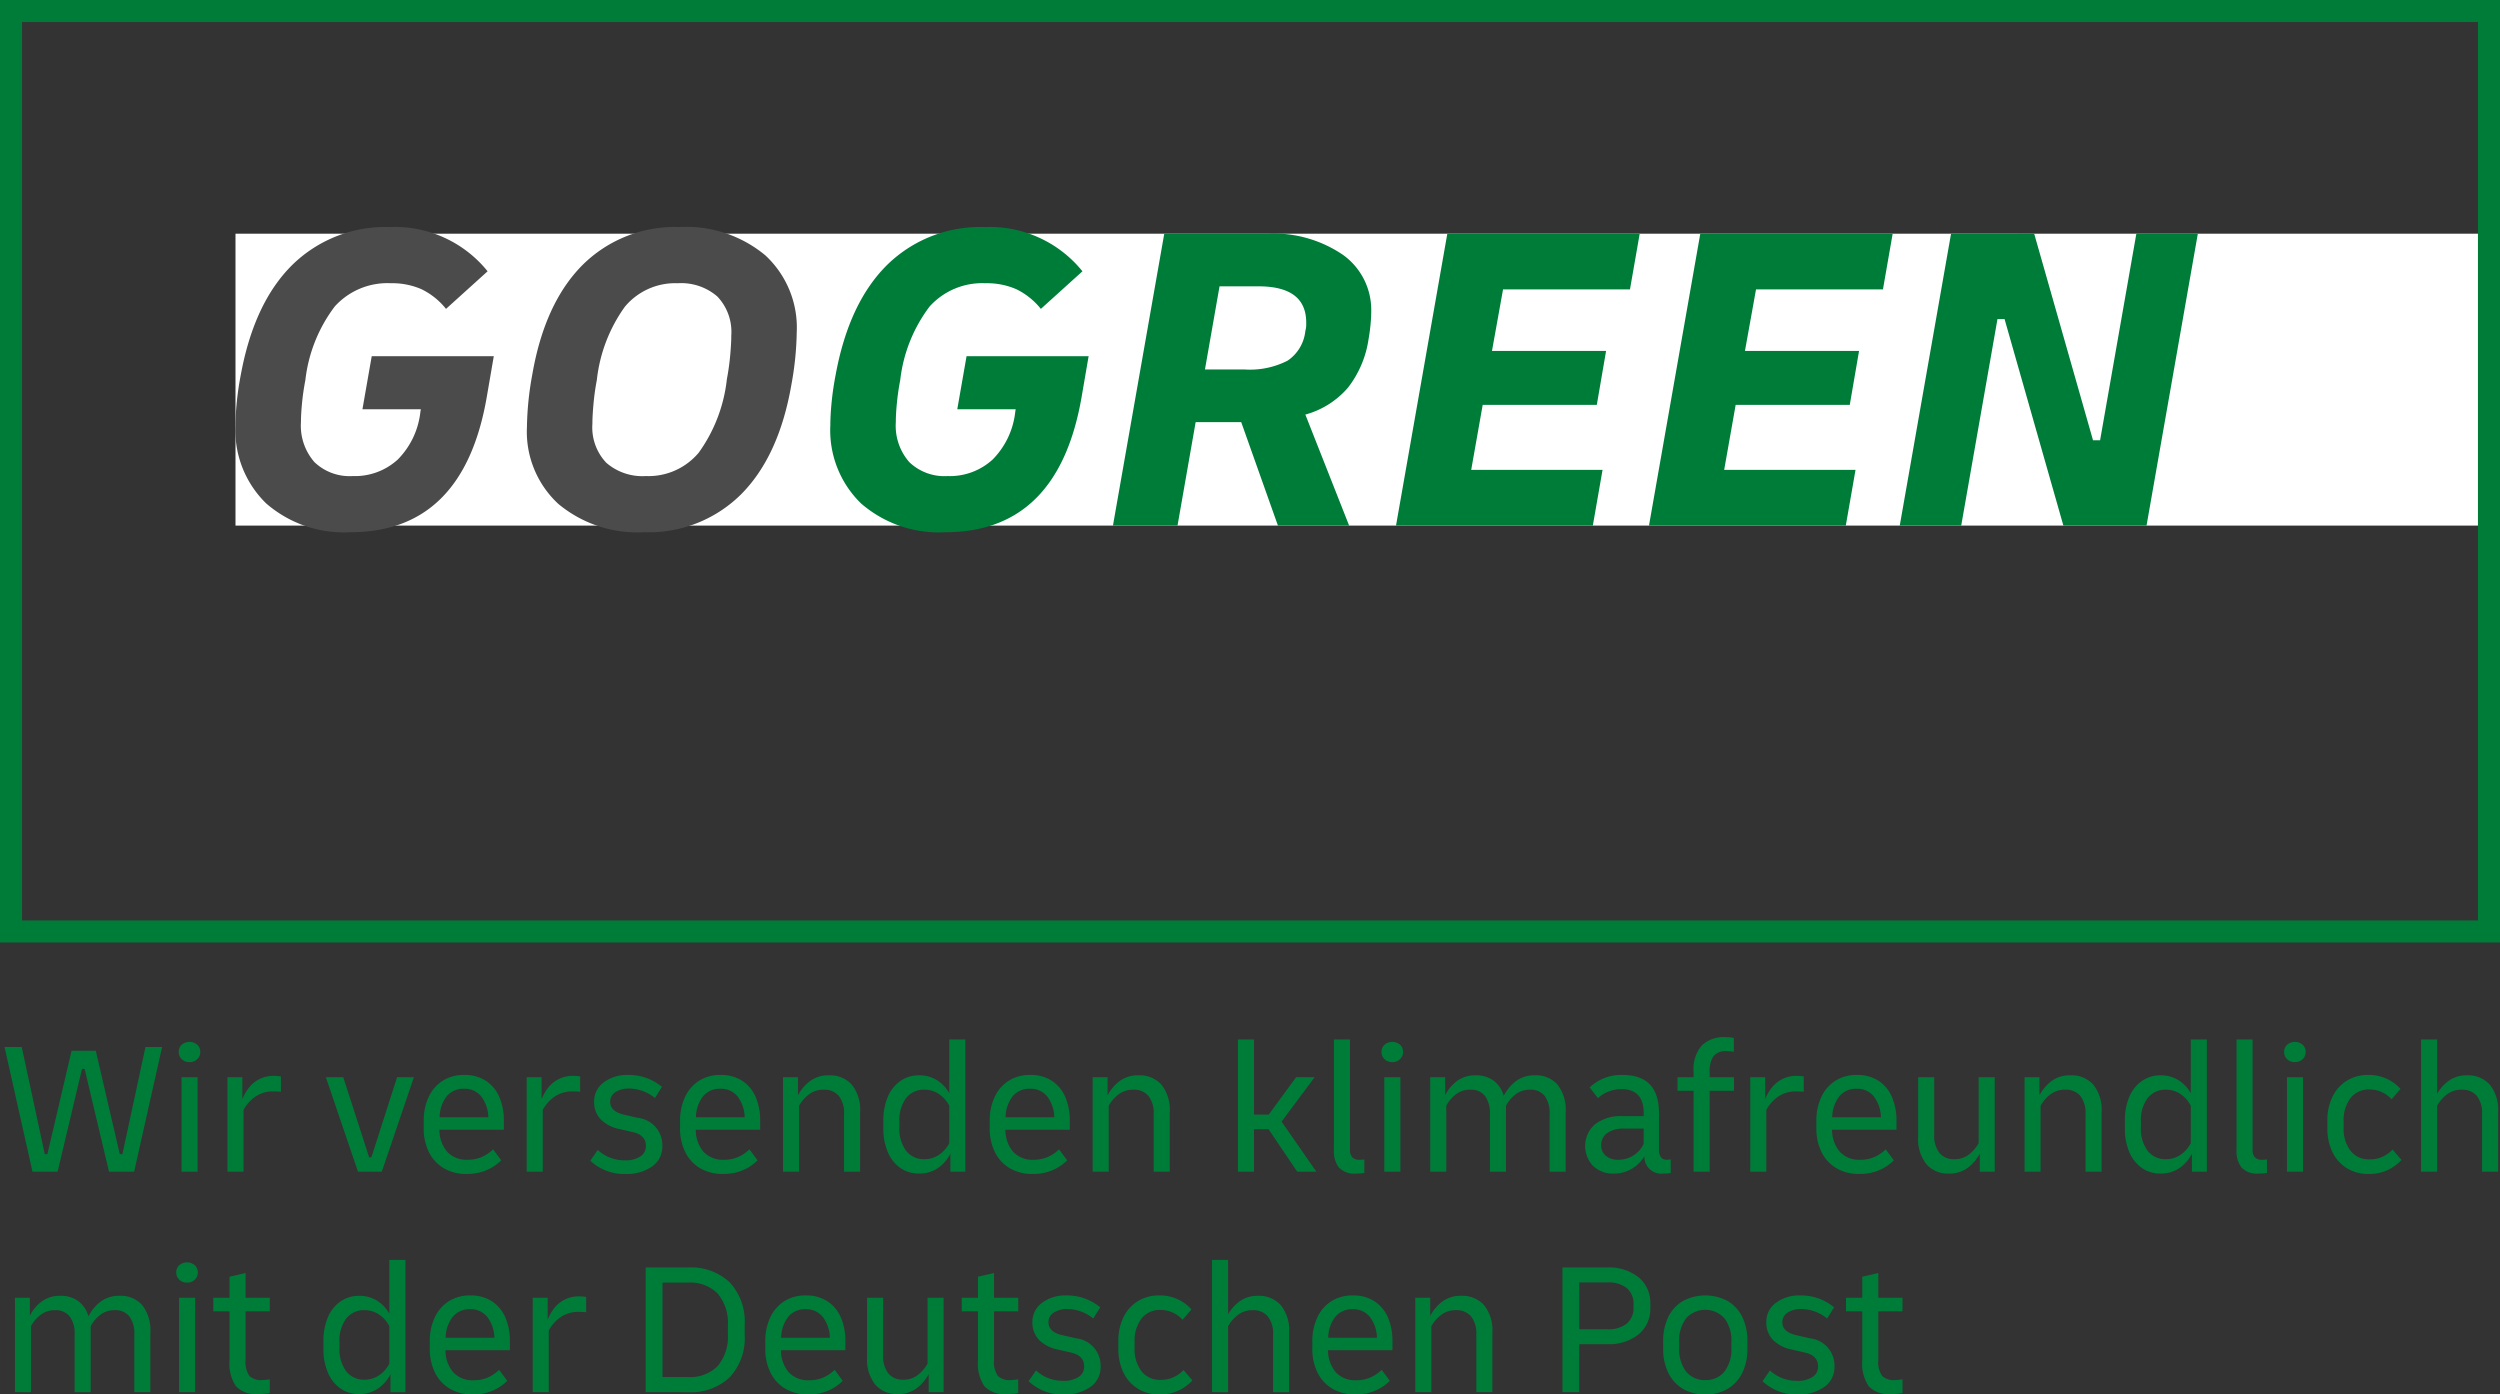 <svg id="Ebene_1" data-name="Ebene 1" xmlns="http://www.w3.org/2000/svg" viewBox="0 0 196 109.323"><rect x="0" y="0" width="196" height="109.323" fill="#333333" stroke="none"/><defs><style>.cls-1{fill:#fff;}.cls-2{fill:#007c39;}.cls-3{fill:#4b4b4b;}</style></defs><polygon class="cls-1" points="194.813 41.207 18.463 41.207 18.463 29.765 18.463 18.322 194.813 18.322 194.813 41.207"/><path class="cls-2" d="M194.271,1.729V72.163H1.729V1.729H194.271M196,0H0V73.892H196V0Z"/><path class="cls-3" d="M27.478,41.726a9.286,9.286,0,0,1-6.605-2.254,7.993,7.993,0,0,1-2.41-6.137q0-.797.104-1.838t.312-2.115q1.04-5.651,4.04-8.616a10.42,10.42,0,0,1,7.646-2.965,9.334,9.334,0,0,1,7.663,3.468L34.968,24.216a5.599,5.599,0,0,0-1.925-1.543,5.746,5.746,0,0,0-2.41-.468,5.561,5.561,0,0,0-4.386,1.82,11.76,11.76,0,0,0-2.306,5.774q-.174.902-.26,1.786T23.595,33.093a4.329,4.329,0,0,0,1.058,3.138,3.981,3.981,0,0,0,2.999,1.092,4.966,4.966,0,0,0,3.537-1.3,6.268,6.268,0,0,0,1.769-3.728l.035-.208H28.415l.728-4.161h9.57l-.555,3.224Q36.32,41.727,27.478,41.726Zm23.023,0a9.676,9.676,0,0,1-6.727-2.219,7.714,7.714,0,0,1-2.462-6.034,24.474,24.474,0,0,1,.416-4.092q.971-5.617,3.936-8.599a10.27,10.27,0,0,1,7.611-2.982,9.68,9.68,0,0,1,6.727,2.219,7.717,7.717,0,0,1,2.462,6.034,24.447,24.447,0,0,1-.416,4.091q-.971,5.617-3.935,8.599A10.271,10.271,0,0,1,50.502,41.726Zm.139-4.403a5.132,5.132,0,0,0,4.144-1.838A12.096,12.096,0,0,0,56.986,29.73q.173-.901.26-1.855t.087-1.577A4.02,4.02,0,0,0,56.24,23.246a4.324,4.324,0,0,0-3.103-1.04,5.133,5.133,0,0,0-4.144,1.838,12.085,12.085,0,0,0-2.202,5.756,18.58,18.58,0,0,0-.26,1.855q-.087.954-.087,1.578a4.019,4.019,0,0,0,1.092,3.051A4.323,4.323,0,0,0,50.64,37.323Z"/><path class="cls-2" d="M74.114,41.726a9.286,9.286,0,0,1-6.605-2.254,7.994,7.994,0,0,1-2.41-6.137q0-.797.104-1.838t.312-2.115q1.04-5.651,4.04-8.616A10.42,10.42,0,0,1,77.2,17.802a9.334,9.334,0,0,1,7.663,3.468l-3.259,2.947a5.598,5.598,0,0,0-1.924-1.543,5.746,5.746,0,0,0-2.41-.468,5.561,5.561,0,0,0-4.386,1.82,11.76,11.76,0,0,0-2.306,5.774q-.174.902-.26,1.786t-.086,1.508a4.329,4.329,0,0,0,1.058,3.138,3.981,3.981,0,0,0,2.999,1.092,4.966,4.966,0,0,0,3.537-1.3,6.268,6.268,0,0,0,1.769-3.728l.035-.208H75.05l.728-4.161h9.57l-.555,3.224Q82.955,41.727,74.114,41.726Zm13.141-.52L91.278,18.322h8.01a9.674,9.674,0,0,1,6.033,1.681,5.315,5.315,0,0,1,2.184,4.421q0,.416-.052.988t-.156,1.162a8.118,8.118,0,0,1-1.612,3.814,6.755,6.755,0,0,1-3.346,2.115l3.433,8.703h-5.582L97.311,33.093H93.739l-1.422,8.114ZM98.663,22.448H95.612l-1.144,6.519h3.121a6.463,6.463,0,0,0,3.363-.694,3.203,3.203,0,0,0,1.387-2.323,1.959,1.959,0,0,0,.069-.451v-.208Q102.408,22.448,98.663,22.448Zm10.784,18.758,4.022-22.884h15.083l-.763,4.369h-9.951l-.867,4.82h8.946l-.728,4.23h-8.946l-.901,5.097h10.298l-.763,4.369Zm19.833,0,4.022-22.884h15.083l-.763,4.369h-9.951l-.867,4.82H145.75l-.728,4.23h-8.946l-.901,5.097h10.298l-.763,4.369Zm19.66,0,4.022-22.884H159.48l4.612,16.193h.555L167.49,18.322h4.82l-4.022,22.884h-6.519L157.157,25.014h-.555L153.759,41.206Z"/><path class="cls-2" d="M2.547,91.859.356,82.084H1.703L3.51,90.482h.207L5.613,82.38H7.509L9.39,90.482h.208l1.807-8.397h1.304l-2.192,9.775h-1.97L6.635,83.802H6.428L4.517,91.859Z"/><path class="cls-2" d="M14.855,83.269a.836.836,0,0,1-.607-.23.761.761,0,0,1-.237-.57.74.74,0,0,1,.237-.563.942.942,0,0,1,1.215,0,.741.741,0,0,1,.237.563.762.762,0,0,1-.237.57A.837.837,0,0,1,14.855,83.269Zm-.622,8.59V84.454h1.259v7.405Z"/><path class="cls-2" d="M17.832,91.859V84.454h1.17v1.733a3.435,3.435,0,0,1,.496-.889,2.42,2.42,0,0,1,2.007-.948,3.141,3.141,0,0,1,.518.045v1.2c-.079-.01-.165-.017-.259-.022s-.185-.007-.274-.007a2.44,2.44,0,0,0-1.518.444,3.064,3.064,0,0,0-.882,1.007v4.843Z"/><path class="cls-2" d="M28.066,91.859l-2.518-7.405h1.363l2.029,6.28h.178l2.014-6.28H32.45l-2.518,7.405Z"/><path class="cls-2" d="M36.597,92.037a3.445,3.445,0,0,1-1.821-.459A3.013,3.013,0,0,1,33.62,90.311a4.169,4.169,0,0,1-.4-1.874v-.562a4.316,4.316,0,0,1,.385-1.866,3.004,3.004,0,0,1,1.096-1.274,3.072,3.072,0,0,1,1.703-.459,3.001,3.001,0,0,1,1.688.459,2.856,2.856,0,0,1,1.052,1.266A4.574,4.574,0,0,1,39.5,87.86v.711H34.449a2.663,2.663,0,0,0,.607,1.725,2.051,2.051,0,0,0,1.615.629,2.696,2.696,0,0,0,1.096-.215,3.036,3.036,0,0,0,.889-.6l.637.859a3.611,3.611,0,0,1-1.177.785A3.904,3.904,0,0,1,36.597,92.037Zm-.222-6.679a1.676,1.676,0,0,0-1.355.592,2.737,2.737,0,0,0-.555,1.644h3.821a2.808,2.808,0,0,0-.548-1.622A1.644,1.644,0,0,0,36.375,85.357Z"/><path class="cls-2" d="M41.292,91.859V84.454h1.17v1.733a3.435,3.435,0,0,1,.496-.889,2.42,2.42,0,0,1,2.007-.948,3.141,3.141,0,0,1,.518.045v1.2c-.079-.01-.165-.017-.259-.022s-.185-.007-.274-.007a2.44,2.44,0,0,0-1.518.444,3.063,3.063,0,0,0-.881,1.007v4.843Z"/><path class="cls-2" d="M49.008,92.037A3.81,3.81,0,0,1,46.283,91l.578-.844a3.08,3.08,0,0,0,2.133.814A2.088,2.088,0,0,0,50.2,90.667a.951.951,0,0,0,.437-.822q0-.845-.992-1.081l-1.096-.252a2.777,2.777,0,0,1-1.466-.77,1.934,1.934,0,0,1-.504-1.363,1.84,1.84,0,0,1,.748-1.518,3.071,3.071,0,0,1,1.947-.585,4.057,4.057,0,0,1,2.622.933l-.548.874a3.242,3.242,0,0,0-1.999-.741,1.911,1.911,0,0,0-1.103.282.874.874,0,0,0-.407.755q0,.755,1.067,1.008l1.096.252a2.15,2.15,0,0,1,1.925,2.207,1.893,1.893,0,0,1-.792,1.6A3.467,3.467,0,0,1,49.008,92.037Z"/><path class="cls-2" d="M56.694,92.037a3.445,3.445,0,0,1-1.821-.459,3.012,3.012,0,0,1-1.155-1.266,4.168,4.168,0,0,1-.4-1.874v-.562a4.316,4.316,0,0,1,.385-1.866,3.005,3.005,0,0,1,1.096-1.274,3.073,3.073,0,0,1,1.703-.459,3,3,0,0,1,1.688.459,2.856,2.856,0,0,1,1.052,1.266,4.574,4.574,0,0,1,.355,1.859v.711H54.547a2.664,2.664,0,0,0,.607,1.725,2.051,2.051,0,0,0,1.615.629,2.696,2.696,0,0,0,1.096-.215,3.038,3.038,0,0,0,.889-.6l.637.859a3.61,3.61,0,0,1-1.177.785A3.903,3.903,0,0,1,56.694,92.037Zm-.222-6.679a1.676,1.676,0,0,0-1.355.592,2.737,2.737,0,0,0-.555,1.644h3.821a2.808,2.808,0,0,0-.548-1.622A1.644,1.644,0,0,0,56.472,85.357Z"/><path class="cls-2" d="M61.39,91.859V84.454h1.17v1.422a3.357,3.357,0,0,1,.933-1.111,2.39,2.39,0,0,1,1.51-.459,2.275,2.275,0,0,1,1.77.725,3.125,3.125,0,0,1,.659,2.163v4.665H66.174V87.357a2.168,2.168,0,0,0-.415-1.444,1.462,1.462,0,0,0-1.17-.481,1.848,1.848,0,0,0-1.192.385,2.892,2.892,0,0,0-.748.874v5.169Z"/><path class="cls-2" d="M72.068,92.007a2.512,2.512,0,0,1-1.488-.444,2.887,2.887,0,0,1-.978-1.244,4.686,4.686,0,0,1-.348-1.881v-.562a4.689,4.689,0,0,1,.348-1.881,2.863,2.863,0,0,1,.985-1.244,2.521,2.521,0,0,1,1.481-.444,2.607,2.607,0,0,1,1.363.363,2.773,2.773,0,0,1,.992,1.044V81.492h1.259V91.859h-1.17v-1.422A2.934,2.934,0,0,1,73.497,91.6,2.574,2.574,0,0,1,72.068,92.007Zm-1.555-3.614a2.857,2.857,0,0,0,.526,1.829,1.745,1.745,0,0,0,1.444.659,2.006,2.006,0,0,0,1.118-.333,2.42,2.42,0,0,0,.822-.926V86.69a2.421,2.421,0,0,0-.822-.926,2.006,2.006,0,0,0-1.118-.333,1.745,1.745,0,0,0-1.444.659,2.86,2.86,0,0,0-.526,1.829Z"/><path class="cls-2" d="M80.969,92.037a3.445,3.445,0,0,1-1.821-.459,3.012,3.012,0,0,1-1.155-1.266,4.168,4.168,0,0,1-.4-1.874v-.562a4.316,4.316,0,0,1,.385-1.866,3.005,3.005,0,0,1,1.096-1.274,3.073,3.073,0,0,1,1.703-.459,3,3,0,0,1,1.688.459,2.856,2.856,0,0,1,1.052,1.266,4.574,4.574,0,0,1,.355,1.859v.711H78.821a2.664,2.664,0,0,0,.607,1.725,2.051,2.051,0,0,0,1.615.629,2.696,2.696,0,0,0,1.096-.215,3.036,3.036,0,0,0,.889-.6l.637.859a3.61,3.61,0,0,1-1.177.785A3.904,3.904,0,0,1,80.969,92.037Zm-.222-6.679a1.676,1.676,0,0,0-1.355.592,2.737,2.737,0,0,0-.555,1.644h3.821a2.808,2.808,0,0,0-.548-1.622A1.644,1.644,0,0,0,80.747,85.357Z"/><path class="cls-2" d="M85.664,91.859V84.454h1.17v1.422a3.358,3.358,0,0,1,.933-1.111,2.39,2.39,0,0,1,1.511-.459,2.275,2.275,0,0,1,1.77.725,3.125,3.125,0,0,1,.659,2.163v4.665h-1.259V87.357a2.167,2.167,0,0,0-.415-1.444,1.461,1.461,0,0,0-1.17-.481,1.848,1.848,0,0,0-1.192.385,2.892,2.892,0,0,0-.748.874v5.169Z"/><path class="cls-2" d="M97.053,91.859V81.492h1.259v5.895h1.155l2.148-2.933h1.451l-2.591,3.48L103.2,91.859h-1.496l-2.251-3.332h-1.14v3.332Z"/><path class="cls-2" d="M106.34,92.007a1.676,1.676,0,0,1-1.377-.481,2.088,2.088,0,0,1-.385-1.34V81.492h1.259v8.605a.896.896,0,0,0,.185.644.775.775,0,0,0,.57.185c.069,0,.134-.002.193-.007s.118-.012.177-.022v1.067A4.924,4.924,0,0,1,106.34,92.007Z"/><path class="cls-2" d="M109.153,83.269a.836.836,0,0,1-.607-.23.761.761,0,0,1-.237-.57.74.74,0,0,1,.237-.563.941.941,0,0,1,1.214,0,.74.74,0,0,1,.238.563.761.761,0,0,1-.238.57A.836.836,0,0,1,109.153,83.269Zm-.622,8.59V84.454H109.79v7.405Z"/><path class="cls-2" d="M112.13,91.859V84.454H113.3v1.422a3.11,3.11,0,0,1,.918-1.118,2.398,2.398,0,0,1,1.496-.452,2.291,2.291,0,0,1,1.369.407,2.183,2.183,0,0,1,.808,1.207,3.461,3.461,0,0,1,.933-1.14,2.388,2.388,0,0,1,1.54-.474,2.21,2.21,0,0,1,1.74.725,3.173,3.173,0,0,1,.644,2.163v4.665h-1.259V87.357a2.254,2.254,0,0,0-.392-1.444,1.377,1.377,0,0,0-1.133-.481,1.797,1.797,0,0,0-1.17.385,2.736,2.736,0,0,0-.725.874v5.169h-1.259V87.357a2.254,2.254,0,0,0-.392-1.444,1.378,1.378,0,0,0-1.133-.481,1.795,1.795,0,0,0-1.17.385,2.737,2.737,0,0,0-.726.874v5.169Z"/><path class="cls-2" d="M126.512,92.007a2.229,2.229,0,0,1-1.615-.6,2.265,2.265,0,0,1,.163-3.273,3.313,3.313,0,0,1,2.132-.63h1.674v-.237q0-1.88-1.748-1.88a2.774,2.774,0,0,0-.992.185,2.456,2.456,0,0,0-.845.526l-.652-.845a3.579,3.579,0,0,1,2.577-.977q2.858,0,2.859,2.991v2.874q0,.785.622.785a1.052,1.052,0,0,0,.126-.007q.066-.007.17-.022v1.067a3.619,3.619,0,0,1-.608.044,1.314,1.314,0,0,1-1.451-1.363,2.849,2.849,0,0,1-1.022,1.007A2.758,2.758,0,0,1,126.512,92.007Zm.37-1.081a2.193,2.193,0,0,0,1.984-1.244v-1.2h-1.555a2.164,2.164,0,0,0-1.303.348,1.122,1.122,0,0,0-.474.956,1.038,1.038,0,0,0,.363.83A1.462,1.462,0,0,0,126.882,90.926Z"/><path class="cls-2" d="M132.777,91.859V85.52h-1.259V84.454h1.259v-.43a2.837,2.837,0,0,1,.644-2.059,2.457,2.457,0,0,1,1.829-.652c.138,0,.265.005.378.015a2.426,2.426,0,0,1,.304.045v1.081a4.109,4.109,0,0,0-.533-.045,1.249,1.249,0,0,0-1.067.4,2.136,2.136,0,0,0-.296,1.259v.385h1.911V85.52h-1.911v6.339Z"/><path class="cls-2" d="M137.22,91.859V84.454h1.169v1.733a3.44,3.44,0,0,1,.497-.889,2.419,2.419,0,0,1,2.007-.948,3.14,3.14,0,0,1,.518.045v1.2c-.079-.01-.165-.017-.259-.022s-.186-.007-.274-.007a2.438,2.438,0,0,0-1.518.444,3.061,3.061,0,0,0-.882,1.007v4.843Z"/><path class="cls-2" d="M145.78,92.037a3.446,3.446,0,0,1-1.822-.459,3.015,3.015,0,0,1-1.155-1.266,4.168,4.168,0,0,1-.4-1.874v-.562a4.31,4.31,0,0,1,.386-1.866,3.005,3.005,0,0,1,1.096-1.274,3.072,3.072,0,0,1,1.703-.459,3,3,0,0,1,1.689.459,2.851,2.851,0,0,1,1.051,1.266,4.563,4.563,0,0,1,.356,1.859v.711h-5.051a2.664,2.664,0,0,0,.607,1.725,2.053,2.053,0,0,0,1.615.629,2.693,2.693,0,0,0,1.095-.215,3.023,3.023,0,0,0,.889-.6l.637.859a3.618,3.618,0,0,1-1.178.785A3.904,3.904,0,0,1,145.78,92.037Zm-.223-6.679a1.675,1.675,0,0,0-1.355.592,2.74,2.74,0,0,0-.556,1.644h3.821a2.803,2.803,0,0,0-.548-1.622A1.643,1.643,0,0,0,145.558,85.357Z"/><path class="cls-2" d="M152.77,92.007a2.215,2.215,0,0,1-1.733-.725,3.144,3.144,0,0,1-.652-2.163V84.454h1.259v4.503a2.163,2.163,0,0,0,.415,1.444,1.424,1.424,0,0,0,1.141.481,1.82,1.82,0,0,0,1.185-.385,2.951,2.951,0,0,0,.741-.874V84.454h1.259v7.405h-1.17v-1.422a3.366,3.366,0,0,1-.932,1.111A2.394,2.394,0,0,1,152.77,92.007Z"/><path class="cls-2" d="M158.725,91.859V84.454h1.169v1.422a3.354,3.354,0,0,1,.933-1.111,2.389,2.389,0,0,1,1.51-.459,2.273,2.273,0,0,1,1.77.725,3.123,3.123,0,0,1,.659,2.163v4.665h-1.259V87.357a2.167,2.167,0,0,0-.415-1.444,1.462,1.462,0,0,0-1.17-.481,1.846,1.846,0,0,0-1.192.385,2.88,2.88,0,0,0-.748.874v5.169Z"/><path class="cls-2" d="M169.403,92.007a2.51,2.51,0,0,1-1.488-.444,2.884,2.884,0,0,1-.978-1.244,4.681,4.681,0,0,1-.348-1.881v-.562a4.683,4.683,0,0,1,.348-1.881,2.864,2.864,0,0,1,.985-1.244,2.523,2.523,0,0,1,1.481-.444,2.608,2.608,0,0,1,1.363.363,2.776,2.776,0,0,1,.992,1.044V81.492h1.259V91.859h-1.17v-1.422A2.932,2.932,0,0,1,170.832,91.6,2.572,2.572,0,0,1,169.403,92.007Zm-1.556-3.614a2.855,2.855,0,0,0,.527,1.829,1.744,1.744,0,0,0,1.444.659,2.004,2.004,0,0,0,1.118-.333,2.423,2.423,0,0,0,.822-.926V86.69a2.424,2.424,0,0,0-.822-.926,2.004,2.004,0,0,0-1.118-.333,1.744,1.744,0,0,0-1.444.659,2.857,2.857,0,0,0-.527,1.829Z"/><path class="cls-2" d="M177.105,92.007a1.676,1.676,0,0,1-1.377-.481,2.089,2.089,0,0,1-.385-1.34V81.492h1.259v8.605a.896.896,0,0,0,.185.644.775.775,0,0,0,.57.185c.069,0,.134-.002.193-.007s.118-.012.177-.022v1.067A4.924,4.924,0,0,1,177.105,92.007Z"/><path class="cls-2" d="M179.918,83.269a.836.836,0,0,1-.607-.23.761.761,0,0,1-.237-.57.74.74,0,0,1,.237-.563.942.942,0,0,1,1.215,0,.74.74,0,0,1,.237.563.761.761,0,0,1-.237.57A.837.837,0,0,1,179.918,83.269Zm-.621,8.59V84.454h1.259v7.405Z"/><path class="cls-2" d="M185.68,92.037a3.129,3.129,0,0,1-1.689-.452,3.028,3.028,0,0,1-1.125-1.259,4.194,4.194,0,0,1-.4-1.889v-.562a4.196,4.196,0,0,1,.4-1.889,3.028,3.028,0,0,1,1.125-1.259,3.129,3.129,0,0,1,1.689-.452,3.308,3.308,0,0,1,2.518,1.096l-.696.814a2.302,2.302,0,0,0-1.733-.77,1.802,1.802,0,0,0-1.488.674,2.84,2.84,0,0,0-.54,1.829v.473a2.841,2.841,0,0,0,.54,1.829,1.802,1.802,0,0,0,1.488.674,2.381,2.381,0,0,0,1.807-.77l.697.814A3.362,3.362,0,0,1,185.68,92.037Z"/><path class="cls-2" d="M189.811,91.859V81.492H191.07V85.757a3.212,3.212,0,0,1,.918-1.029,2.371,2.371,0,0,1,1.437-.422,2.276,2.276,0,0,1,1.77.725,3.126,3.126,0,0,1,.659,2.163v4.665h-1.259V87.357a2.167,2.167,0,0,0-.415-1.444,1.461,1.461,0,0,0-1.17-.481,1.85,1.85,0,0,0-1.192.385,2.9,2.9,0,0,0-.748.874v5.169Z"/><path class="cls-2" d="M1.17,109.145V101.74H2.34v1.422a3.098,3.098,0,0,1,.918-1.118,2.395,2.395,0,0,1,1.496-.452,2.294,2.294,0,0,1,1.37.407,2.186,2.186,0,0,1,.807,1.207,3.467,3.467,0,0,1,.933-1.14,2.389,2.389,0,0,1,1.54-.474,2.211,2.211,0,0,1,1.74.725,3.172,3.172,0,0,1,.644,2.163v4.665H10.53v-4.502a2.255,2.255,0,0,0-.392-1.444,1.378,1.378,0,0,0-1.133-.481,1.796,1.796,0,0,0-1.17.385,2.741,2.741,0,0,0-.726.874v5.169H5.85v-4.502a2.253,2.253,0,0,0-.393-1.444,1.377,1.377,0,0,0-1.133-.481,1.796,1.796,0,0,0-1.17.385,2.743,2.743,0,0,0-.726.874v5.169Z"/><path class="cls-2" d="M14.662,100.555a.836.836,0,0,1-.607-.23.76.76,0,0,1-.237-.57.739.739,0,0,1,.237-.563.942.942,0,0,1,1.215,0,.741.741,0,0,1,.237.563.762.762,0,0,1-.237.57A.837.837,0,0,1,14.662,100.555Zm-.622,8.59V101.74h1.259v7.405Z"/><path class="cls-2" d="M20.246,109.293a2.148,2.148,0,0,1-1.748-.614,3.171,3.171,0,0,1-.504-2.007v-3.866H16.721V101.74h1.274v-1.644l1.259-.296v1.94H21.15v1.066H19.254v3.821a1.867,1.867,0,0,0,.304,1.252,1.312,1.312,0,0,0,.985.318c.089,0,.185-.005.289-.015s.21-.024.318-.045V109.22c-.128.02-.269.037-.422.051S20.414,109.293,20.246,109.293Z"/><path class="cls-2" d="M28.17,109.293a2.512,2.512,0,0,1-1.488-.444,2.886,2.886,0,0,1-.978-1.244,4.688,4.688,0,0,1-.348-1.881v-.562a4.691,4.691,0,0,1,.348-1.881,2.863,2.863,0,0,1,.985-1.244,2.521,2.521,0,0,1,1.481-.444,2.607,2.607,0,0,1,1.363.363,2.774,2.774,0,0,1,.992,1.044V98.778h1.259v10.368h-1.17v-1.422a2.934,2.934,0,0,1-1.015,1.163A2.575,2.575,0,0,1,28.17,109.293Zm-1.555-3.614a2.857,2.857,0,0,0,.526,1.829,1.745,1.745,0,0,0,1.444.659,2.005,2.005,0,0,0,1.118-.333,2.42,2.42,0,0,0,.822-.926v-2.933a2.42,2.42,0,0,0-.822-.926,2.006,2.006,0,0,0-1.118-.333,1.745,1.745,0,0,0-1.444.659,2.86,2.86,0,0,0-.526,1.829Z"/><path class="cls-2" d="M37.071,109.323a3.444,3.444,0,0,1-1.821-.459,3.013,3.013,0,0,1-1.155-1.266,4.169,4.169,0,0,1-.4-1.874v-.562a4.316,4.316,0,0,1,.385-1.866,3.005,3.005,0,0,1,1.096-1.274,3.073,3.073,0,0,1,1.703-.459,3.001,3.001,0,0,1,1.688.459,2.857,2.857,0,0,1,1.052,1.266,4.574,4.574,0,0,1,.356,1.859v.711H34.923a2.664,2.664,0,0,0,.607,1.725,2.051,2.051,0,0,0,1.615.629,2.696,2.696,0,0,0,1.096-.215,3.038,3.038,0,0,0,.889-.6l.637.859a3.612,3.612,0,0,1-1.177.785A3.905,3.905,0,0,1,37.071,109.323Zm-.222-6.679a1.676,1.676,0,0,0-1.355.592,2.736,2.736,0,0,0-.555,1.644h3.821a2.808,2.808,0,0,0-.548-1.622A1.644,1.644,0,0,0,36.849,102.643Z"/><path class="cls-2" d="M41.766,109.145V101.74h1.17v1.733a3.434,3.434,0,0,1,.496-.889,2.419,2.419,0,0,1,2.007-.948,3.141,3.141,0,0,1,.518.045v1.2c-.079-.01-.165-.017-.259-.022s-.185-.007-.274-.007a2.44,2.44,0,0,0-1.518.444,3.064,3.064,0,0,0-.882,1.007v4.843Z"/><path class="cls-2" d="M50.622,109.145V99.371H53.94a4.406,4.406,0,0,1,3.281,1.177,4.532,4.532,0,0,1,1.162,3.325v.77a4.53,4.53,0,0,1-1.162,3.325,4.403,4.403,0,0,1-3.281,1.178Zm3.318-8.59H51.941V107.96H53.94a3.022,3.022,0,0,0,2.325-.859,3.569,3.569,0,0,0,.8-2.518v-.652a3.571,3.571,0,0,0-.8-2.518A3.024,3.024,0,0,0,53.94,100.555Z"/><path class="cls-2" d="M63.374,109.323a3.444,3.444,0,0,1-1.821-.459,3.012,3.012,0,0,1-1.155-1.266,4.168,4.168,0,0,1-.4-1.874v-.562a4.316,4.316,0,0,1,.385-1.866,3.005,3.005,0,0,1,1.096-1.274,3.073,3.073,0,0,1,1.703-.459,3,3,0,0,1,1.688.459,2.856,2.856,0,0,1,1.052,1.266,4.574,4.574,0,0,1,.355,1.859v.711H61.227a2.664,2.664,0,0,0,.607,1.725,2.051,2.051,0,0,0,1.615.629,2.696,2.696,0,0,0,1.096-.215,3.038,3.038,0,0,0,.889-.6l.637.859a3.612,3.612,0,0,1-1.177.785A3.905,3.905,0,0,1,63.374,109.323Zm-.222-6.679a1.676,1.676,0,0,0-1.355.592,2.736,2.736,0,0,0-.555,1.644h3.821a2.808,2.808,0,0,0-.548-1.622A1.644,1.644,0,0,0,63.152,102.643Z"/><path class="cls-2" d="M70.365,109.293a2.215,2.215,0,0,1-1.733-.725,3.145,3.145,0,0,1-.652-2.163V101.74h1.259v4.503a2.161,2.161,0,0,0,.415,1.444,1.425,1.425,0,0,0,1.14.481,1.82,1.82,0,0,0,1.185-.385,2.936,2.936,0,0,0,.74-.874V101.74h1.259v7.405h-1.17v-1.422a3.361,3.361,0,0,1-.933,1.111A2.392,2.392,0,0,1,70.365,109.293Z"/><path class="cls-2" d="M78.925,109.293a2.148,2.148,0,0,1-1.748-.614,3.172,3.172,0,0,1-.504-2.007v-3.866H75.401V101.74h1.274v-1.644l1.259-.296v1.94h1.896v1.066H77.933v3.821a1.867,1.867,0,0,0,.304,1.252,1.312,1.312,0,0,0,.985.318c.089,0,.185-.005.289-.015s.21-.024.318-.045V109.22c-.128.02-.269.037-.422.051S79.093,109.293,78.925,109.293Z"/><path class="cls-2" d="M83.368,109.323a3.81,3.81,0,0,1-2.725-1.036l.578-.844a3.08,3.08,0,0,0,2.133.814,2.088,2.088,0,0,0,1.207-.304.951.951,0,0,0,.437-.822q0-.845-.992-1.081l-1.096-.252a2.777,2.777,0,0,1-1.466-.77,1.934,1.934,0,0,1-.504-1.363,1.84,1.84,0,0,1,.748-1.518,3.072,3.072,0,0,1,1.947-.585,4.057,4.057,0,0,1,2.622.933l-.548.874a3.242,3.242,0,0,0-1.999-.741,1.911,1.911,0,0,0-1.103.282.874.874,0,0,0-.407.755q0,.755,1.067,1.008l1.096.252a2.15,2.15,0,0,1,1.925,2.207,1.893,1.893,0,0,1-.792,1.6A3.467,3.467,0,0,1,83.368,109.323Z"/><path class="cls-2" d="M90.892,109.323a3.127,3.127,0,0,1-1.688-.452,3.03,3.03,0,0,1-1.126-1.259,4.204,4.204,0,0,1-.4-1.889v-.562a4.206,4.206,0,0,1,.4-1.889,3.029,3.029,0,0,1,1.126-1.259,3.127,3.127,0,0,1,1.688-.452,3.307,3.307,0,0,1,2.518,1.096l-.696.814a2.301,2.301,0,0,0-1.733-.77,1.802,1.802,0,0,0-1.488.674,2.84,2.84,0,0,0-.54,1.829v.473a2.841,2.841,0,0,0,.54,1.829,1.802,1.802,0,0,0,1.488.674,2.382,2.382,0,0,0,1.807-.77l.696.814A3.361,3.361,0,0,1,90.892,109.323Z"/><path class="cls-2" d="M95.024,109.145V98.778H96.283v4.266a3.21,3.21,0,0,1,.918-1.029,2.37,2.37,0,0,1,1.437-.422,2.277,2.277,0,0,1,1.77.725,3.126,3.126,0,0,1,.659,2.163v4.665H99.808v-4.502a2.167,2.167,0,0,0-.415-1.444,1.461,1.461,0,0,0-1.17-.481,1.848,1.848,0,0,0-1.192.385,2.892,2.892,0,0,0-.748.874v5.169Z"/><path class="cls-2" d="M106.265,109.323a3.446,3.446,0,0,1-1.822-.459,3.009,3.009,0,0,1-1.155-1.266,4.16,4.16,0,0,1-.401-1.874v-.562a4.31,4.31,0,0,1,.386-1.866,3.004,3.004,0,0,1,1.095-1.274,3.074,3.074,0,0,1,1.704-.459,3.003,3.003,0,0,1,1.689.459,2.86,2.86,0,0,1,1.051,1.266,4.574,4.574,0,0,1,.356,1.859v.711h-5.051a2.664,2.664,0,0,0,.607,1.725,2.051,2.051,0,0,0,1.615.629,2.696,2.696,0,0,0,1.096-.215,3.032,3.032,0,0,0,.889-.6l.637.859a3.607,3.607,0,0,1-1.178.785A3.901,3.901,0,0,1,106.265,109.323Zm-.222-6.679a1.676,1.676,0,0,0-1.355.592,2.734,2.734,0,0,0-.555,1.644h3.821a2.803,2.803,0,0,0-.548-1.622A1.645,1.645,0,0,0,106.043,102.643Z"/><path class="cls-2" d="M110.96,109.145V101.74h1.17v1.422a3.346,3.346,0,0,1,.933-1.111,2.388,2.388,0,0,1,1.51-.459,2.275,2.275,0,0,1,1.77.725,3.126,3.126,0,0,1,.659,2.163v4.665h-1.259v-4.502a2.171,2.171,0,0,0-.415-1.444,1.463,1.463,0,0,0-1.171-.481,1.847,1.847,0,0,0-1.192.385,2.892,2.892,0,0,0-.748.874v5.169Z"/><path class="cls-2" d="M122.498,109.145V99.371h3.51a3.705,3.705,0,0,1,2.459.77,2.583,2.583,0,0,1,.918,2.088v.296a2.582,2.582,0,0,1-.918,2.088,3.701,3.701,0,0,1-2.459.77h-2.192v3.762Zm3.51-8.605h-2.192v3.673h2.192a2.316,2.316,0,0,0,1.533-.444,1.593,1.593,0,0,0,.526-1.288v-.207a1.594,1.594,0,0,0-.526-1.289A2.32,2.32,0,0,0,126.008,100.54Z"/><path class="cls-2" d="M133.695,109.323a3.345,3.345,0,0,1-1.777-.452,2.94,2.94,0,0,1-1.133-1.259,4.268,4.268,0,0,1-.393-1.889v-.562a4.27,4.27,0,0,1,.393-1.889,2.94,2.94,0,0,1,1.133-1.259,3.722,3.722,0,0,1,3.554,0,2.957,2.957,0,0,1,1.133,1.259,4.278,4.278,0,0,1,.392,1.889v.562a4.276,4.276,0,0,1-.392,1.889,2.957,2.957,0,0,1-1.133,1.259A3.35,3.35,0,0,1,133.695,109.323Zm0-1.126a1.841,1.841,0,0,0,1.496-.659,2.828,2.828,0,0,0,.548-1.859v-.473a2.829,2.829,0,0,0-.548-1.859,2.027,2.027,0,0,0-2.992,0,2.83,2.83,0,0,0-.548,1.859v.473a2.829,2.829,0,0,0,.548,1.859A1.842,1.842,0,0,0,133.695,108.197Z"/><path class="cls-2" d="M140.908,109.323a3.809,3.809,0,0,1-2.725-1.036l.577-.844a3.08,3.08,0,0,0,2.133.814,2.087,2.087,0,0,0,1.207-.304.951.951,0,0,0,.437-.822q0-.845-.993-1.081l-1.095-.252a2.776,2.776,0,0,1-1.467-.77,1.933,1.933,0,0,1-.504-1.363,1.841,1.841,0,0,1,.748-1.518,3.072,3.072,0,0,1,1.947-.585,4.055,4.055,0,0,1,2.621.933l-.548.874a3.243,3.243,0,0,0-1.999-.741,1.91,1.91,0,0,0-1.103.282.875.875,0,0,0-.408.755q0,.755,1.067,1.008l1.096.252a2.15,2.15,0,0,1,1.925,2.207,1.893,1.893,0,0,1-.792,1.6A3.467,3.467,0,0,1,140.908,109.323Z"/><path class="cls-2" d="M148.253,109.293a2.148,2.148,0,0,1-1.748-.614,3.17,3.17,0,0,1-.504-2.007v-3.866h-1.274V101.74h1.274v-1.644l1.259-.296v1.94h1.896v1.066h-1.896v3.821a1.867,1.867,0,0,0,.304,1.252,1.313,1.313,0,0,0,.985.318c.088,0,.185-.005.288-.015s.21-.024.319-.045V109.22c-.128.02-.269.037-.422.051S148.421,109.293,148.253,109.293Z"/></svg>